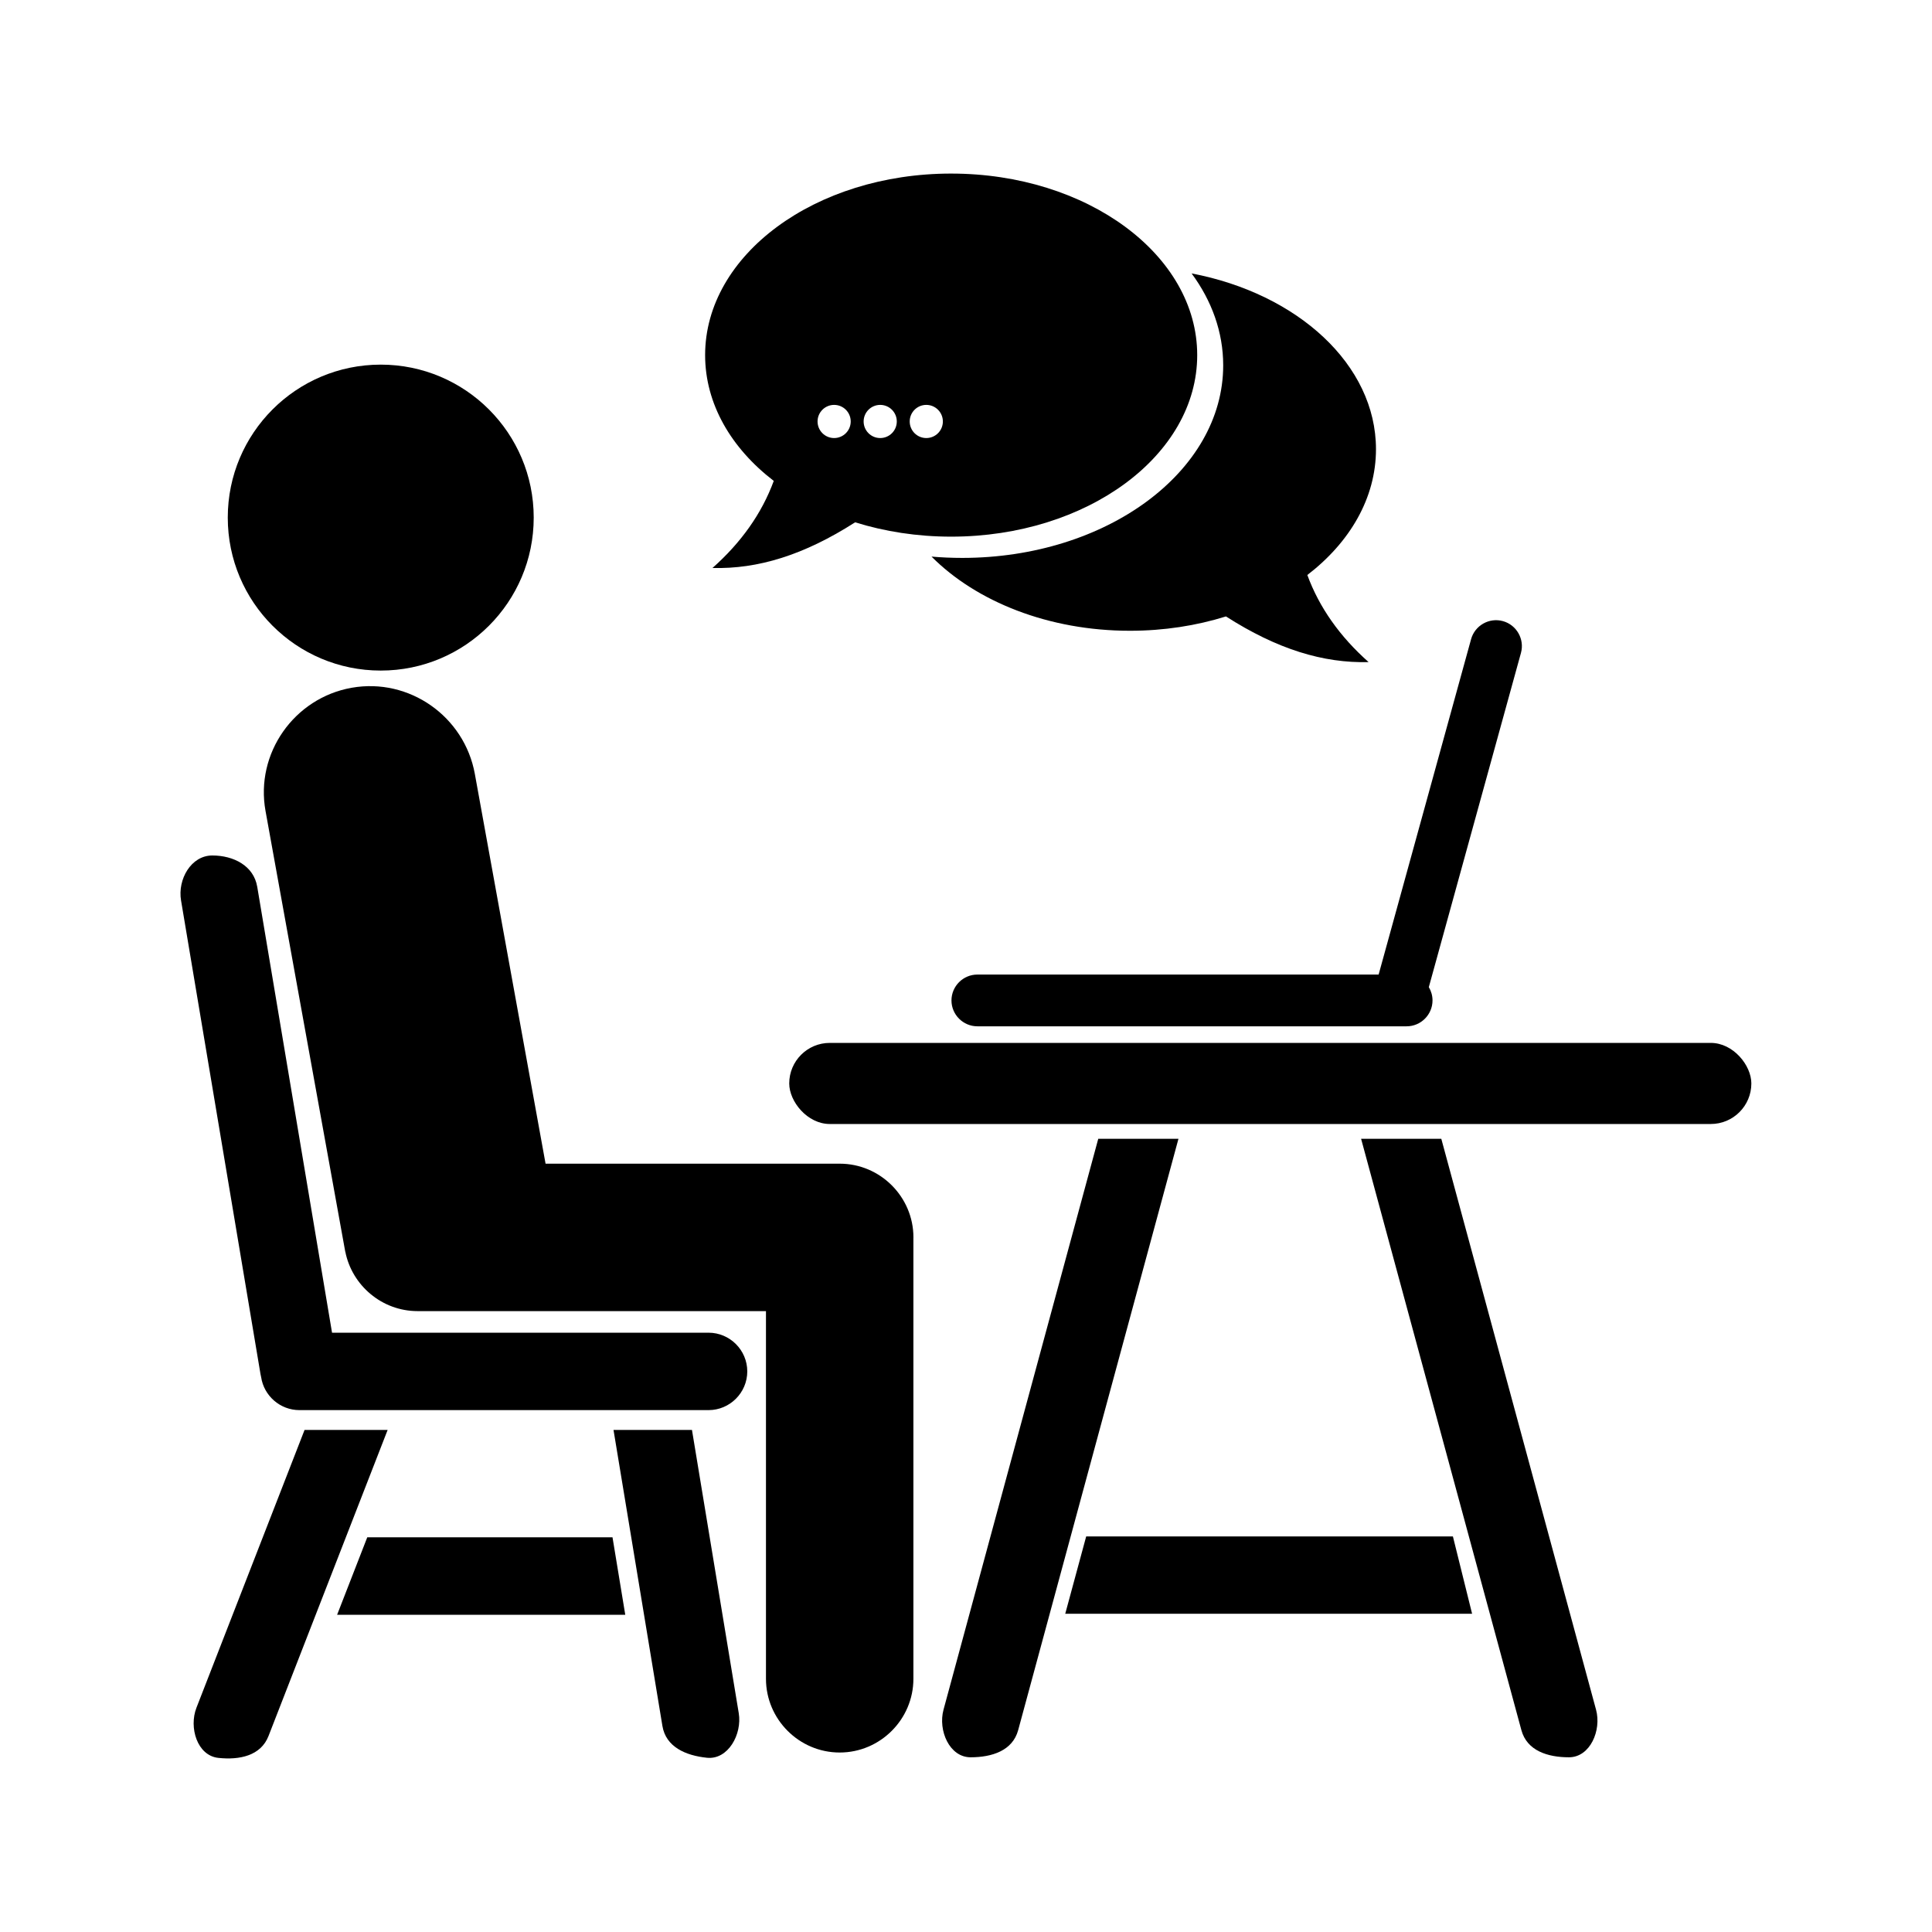 <?xml version="1.0" encoding="UTF-8"?>
<!-- The Best Svg Icon site in the world: iconSvg.co, Visit us! https://iconsvg.co -->
<svg fill="#000000" width="800px" height="800px" version="1.1" viewBox="144 144 512 512" xmlns="http://www.w3.org/2000/svg">
 <g fill-rule="evenodd">
  <path d="m285.44 281.17c0 22.391-18.148 40.539-40.539 40.539s-40.539-18.148-40.539-40.539 18.148-40.539 40.539-40.539 40.539 18.148 40.539 40.539"/>
  <path d="m386.06 472.04v116.86c0 10.746-8.793 19.535-19.535 19.535-10.746 0-19.535-8.793-19.535-19.535v-97.441h-92.316c-9.453 0-17.391-6.801-19.164-15.754h-0.016l-21.129-116.8c-2.758-15.246 7.578-29.941 22.832-32.641 15.254-2.699 29.875 7.59 32.641 22.832l18.742 103.29h77.953c10.746 0 19.535 8.793 19.535 19.535z"/>
  <path d="m212.17 379 19.824 118.18h99.785c5.641 0 10.258 4.617 10.258 10.258s-4.617 10.258-10.258 10.258h-108.43c-5.129 0-9.41-3.816-10.145-8.746-0.066-0.258-0.121-0.523-0.168-0.797l-21.059-125.54c-0.934-5.562 2.648-11.902 8.289-11.902s10.969 2.727 11.902 8.289z"/>
  <path d="m309.7 571.93h-76.359l7.988-20.527h64.992z"/>
  <path d="m525.96 445.79 41.012 151.31c1.477 5.445-1.547 12.598-7.188 12.598s-11.125-1.742-12.598-7.188l-42.48-156.72z"/>
  <path d="m435.05 445.79-41.012 151.31c-1.477 5.445 1.547 12.598 7.188 12.598s11.125-1.742 12.598-7.188l42.48-156.72z"/>
  <path d="m224.71 522.95-28.648 73.617c-2.047 5.258 0.199 12.691 5.809 13.293 5.609 0.602 11.246-0.551 13.293-5.809l31.562-81.098z"/>
  <path d="m327.38 522.95 12.398 75.066c0.918 5.566-2.809 12.379-8.422 11.809s-10.891-2.856-11.809-8.422l-12.961-78.457z"/>
  <path d="m363.9 420.38h233.48c5.934 0 10.746 5.934 10.746 10.746 0 5.934-4.812 10.746-10.746 10.746h-233.48c-5.934 0-10.746-5.934-10.746-10.746 0-5.934 4.812-10.746 10.746-10.746z"/>
  <path d="m403.01 402.27h106.34l24.504-88.883c1.004-3.633 4.797-5.789 8.43-4.785 3.633 1 5.789 4.797 4.785 8.43l-24.418 88.57c0.621 1.031 0.98 2.238 0.98 3.523 0 3.769-3.086 6.856-6.856 6.856h-113.77c-3.769 0-6.856-3.086-6.856-6.856 0-3.769 3.086-6.856 6.856-6.856z"/>
  <path d="m534.12 571.66h-107.82l5.551-20.492h97.184z"/>
  <path d="m396.07 190c36.012 0 65.203 21.539 65.203 48.109 0 26.57-29.191 48.109-65.203 48.109-9.027 0-17.629-1.355-25.449-3.801-13.609 8.715-25.812 12.418-37.805 12.105 7.602-6.754 13.059-14.43 16.238-23.078-11.266-8.648-18.191-20.395-18.191-33.336 0-26.57 29.191-48.109 65.203-48.109zm-6.594 61.301c2.43 0 4.394 1.969 4.394 4.394 0 2.43-1.969 4.394-4.394 4.394-2.43 0-4.394-1.969-4.394-4.394 0-2.43 1.969-4.394 4.394-4.394zm-12.211 0c2.43 0 4.394 1.969 4.394 4.394 0 2.43-1.969 4.394-4.394 4.394-2.43 0-4.394-1.969-4.394-4.394 0-2.43 1.969-4.394 4.394-4.394zm-12.211 0c2.43 0 4.394 1.969 4.394 4.394 0 2.43-1.969 4.394-4.394 4.394-2.43 0-4.394-1.969-4.394-4.394 0-2.43 1.969-4.394 4.394-4.394z"/>
  <path d="m390.86 291.5c11.867 11.922 31 19.66 52.582 19.66 9.027 0 17.629-1.355 25.449-3.801 13.609 8.715 25.812 12.418 37.805 12.105-7.602-6.754-13.059-14.43-16.238-23.082 11.266-8.648 18.191-20.395 18.191-33.336 0-22.406-20.758-41.234-48.859-46.586 5.336 7.238 8.371 15.535 8.371 24.355 0 28.184-30.969 51.035-69.168 51.035-2.754 0-5.465-0.117-8.133-0.348z"/>
 </g>
</svg>